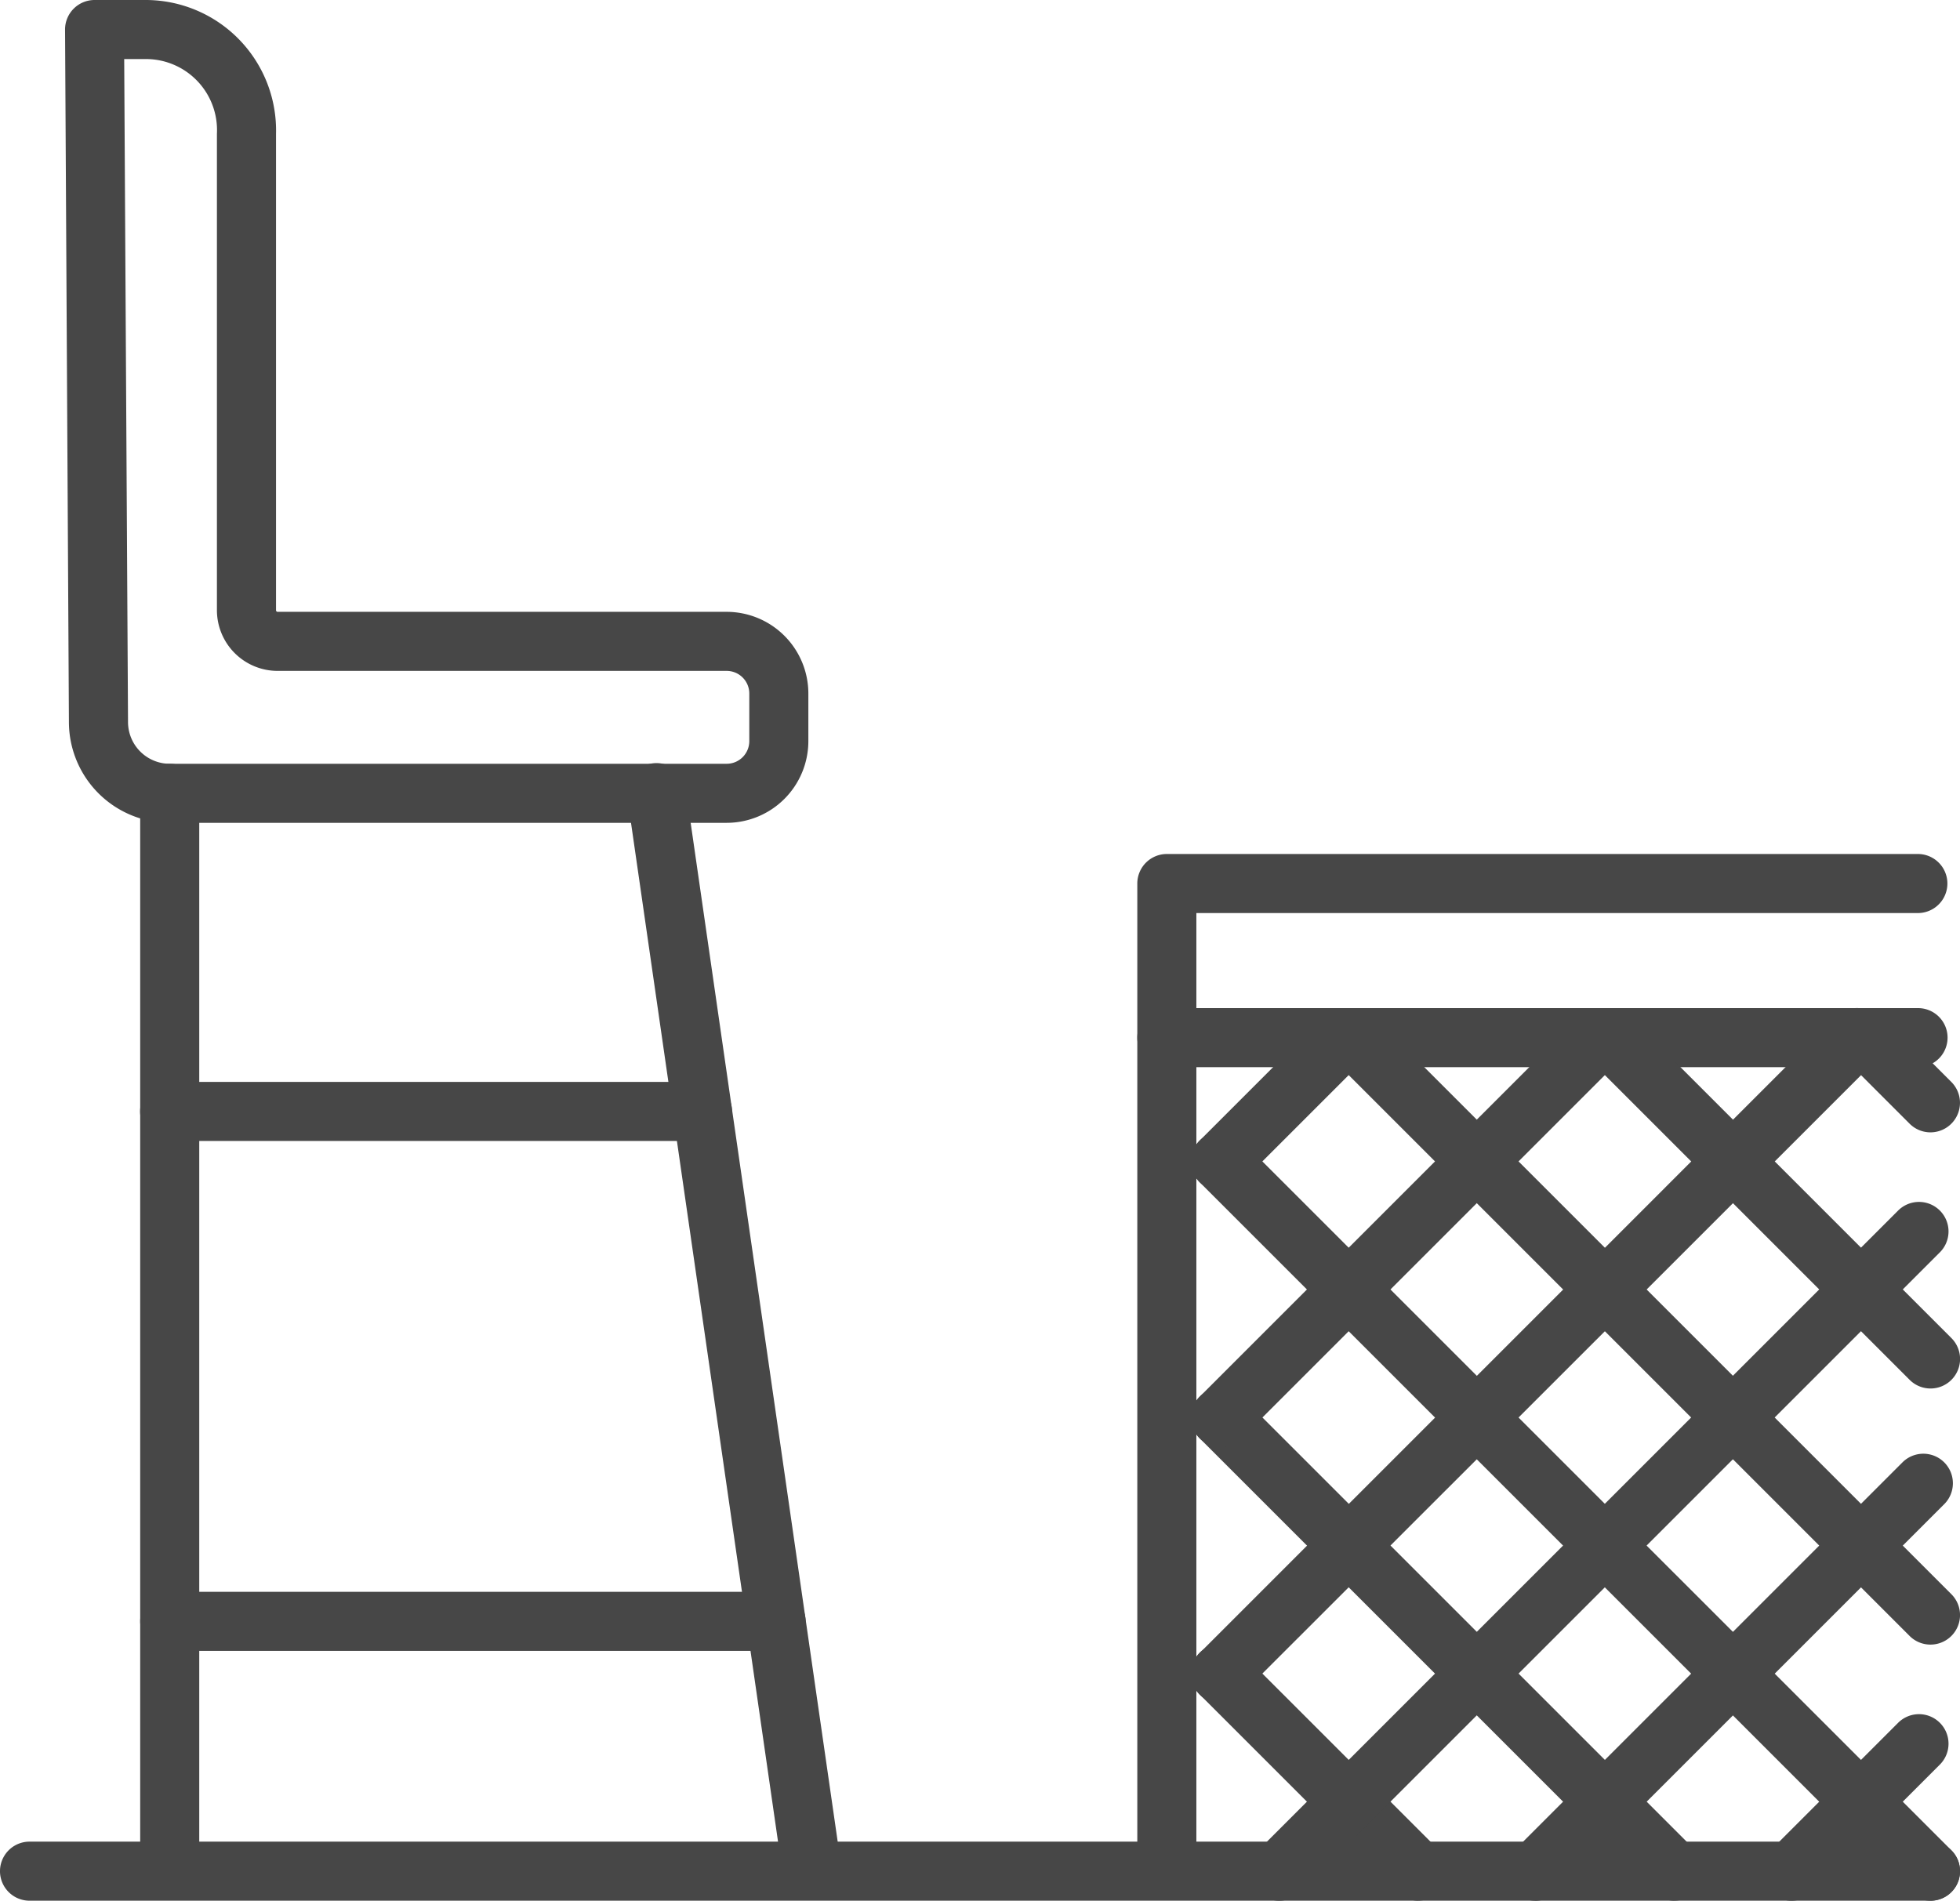 <svg xmlns="http://www.w3.org/2000/svg" width="44.139" height="42.809" viewBox="0 0 44.139 42.809">
  <g id="icon_sections" transform="translate(-626.841 -1438)">
    <path id="Path_24742" data-name="Path 24742" d="M31.4,18.532H18.857a2.272,2.272,0,0,1-2.27-2.27L16.5.669A.665.665,0,0,1,17.163,0h1.164a2.938,2.938,0,0,1,2.924,3.014v10.73a.036.036,0,0,0,.036.036H31.4a1.841,1.841,0,0,1,1.839,1.839v1.074A1.841,1.841,0,0,1,31.4,18.532M17.832,1.33l.086,14.929a.941.941,0,0,0,.94.943H31.4a.51.51,0,0,0,.509-.509V15.619a.51.51,0,0,0-.509-.509H21.287a1.368,1.368,0,0,1-1.367-1.367V3.014A1.6,1.6,0,0,0,18.326,1.33Z" transform="translate(611.806 1438)" fill="#474747"/>
    <path id="Path_24743" data-name="Path 24743" d="M36.268,219.172a.665.665,0,0,1-.665-.665V194.653a.665.665,0,0,1,1.33,0v23.854a.665.665,0,0,1-.665.665" transform="translate(594.395 1261.214)" fill="#474747"/>
    <path id="Path_24744" data-name="Path 24744" d="M163.35,219.17a.665.665,0,0,1-.657-.57l-3.442-23.854a.665.665,0,1,1,1.316-.19l3.442,23.854a.666.666,0,0,1-.659.76" transform="translate(481.718 1261.216)" fill="#474747"/>
    <path id="Path_24745" data-name="Path 24745" d="M48.265,276.121h-12a.665.665,0,0,1,0-1.33h12a.665.665,0,1,1,0,1.33" transform="translate(594.396 1187.576)" fill="#474747"/>
    <path id="Path_24746" data-name="Path 24746" d="M49.923,405.621H36.268a.665.665,0,1,1,0-1.33H49.923a.665.665,0,0,1,0,1.33" transform="translate(594.395 1069.56)" fill="#474747"/>
    <path id="Path_24747" data-name="Path 24747" d="M289.487,240.387a.665.665,0,0,1-.665-.665v-22.16a.665.665,0,0,1,.665-.665H306.4a.665.665,0,1,1,0,1.33H290.152v21.5a.665.665,0,0,1-.665.665" transform="translate(363.631 1240.337)" fill="#474747"/>
    <path id="Path_24748" data-name="Path 24748" d="M306.405,257.371H289.488a.665.665,0,0,1,0-1.33h16.917a.665.665,0,0,1,0,1.33" transform="translate(363.63 1204.664)" fill="#474747"/>
    <path id="Path_24749" data-name="Path 24749" d="M307.591,423.353a.663.663,0,0,1-.47-.195l-4.45-4.45a.665.665,0,1,1,.941-.941l4.45,4.45a.665.665,0,0,1-.47,1.135" transform="translate(351.187 1057.455)" fill="#474747"/>
    <path id="Path_24750" data-name="Path 24750" d="M313.36,364.071a.663.663,0,0,1-.47-.195l-10.218-10.218a.665.665,0,1,1,.941-.941l10.218,10.218a.665.665,0,0,1-.47,1.135" transform="translate(351.187 1116.737)" fill="#474747"/>
    <path id="Path_24751" data-name="Path 24751" d="M319.128,304.788a.663.663,0,0,1-.47-.195l-15.987-15.987a.665.665,0,0,1,.941-.94L319.6,303.653a.665.665,0,0,1-.47,1.135" transform="translate(351.187 1176.021)" fill="#474747"/>
    <path id="Path_24752" data-name="Path 24752" d="M349.768,270.377a.663.663,0,0,1-.47-.195l-13.005-13.005a.665.665,0,0,1,.941-.94l13.005,13.005a.665.665,0,0,1-.47,1.135" transform="translate(320.547 1204.663)" fill="#474747"/>
    <path id="Path_24753" data-name="Path 24753" d="M409.384,264.942a.663.663,0,0,1-.47-.195l-7.2-7.2a.665.665,0,0,1,.941-.94l7.2,7.2a.665.665,0,0,1-.47,1.135" transform="translate(260.932 1204.33)" fill="#474747"/>
    <path id="Path_24754" data-name="Path 24754" d="M468.667,259.173a.663.663,0,0,1-.47-.195l-1.436-1.436a.665.665,0,1,1,.94-.94l1.436,1.436a.665.665,0,0,1-.47,1.135" transform="translate(201.648 1204.33)" fill="#474747"/>
    <path id="Path_24755" data-name="Path 24755" d="M448.116,439.571a.665.665,0,0,1-.47-1.135l2.872-2.872a.665.665,0,1,1,.941.94l-2.872,2.872a.663.663,0,0,1-.47.195" transform="translate(219.068 1041.238)" fill="#474747"/>
    <path id="Path_24756" data-name="Path 24756" d="M383.065,379.287a.665.665,0,0,1-.47-1.135l8.738-8.738a.665.665,0,0,1,.941.941l-8.738,8.738a.663.663,0,0,1-.47.195" transform="translate(278.351 1101.522)" fill="#474747"/>
    <path id="Path_24757" data-name="Path 24757" d="M318.014,321.005a.665.665,0,0,1-.47-1.135l14.409-14.409a.665.665,0,0,1,.941.94L318.484,320.81a.663.663,0,0,1-.47.195" transform="translate(337.633 1159.804)" fill="#474747"/>
    <path id="Path_24758" data-name="Path 24758" d="M303.142,271.7a.665.665,0,0,1-.47-1.135L317,256.236a.665.665,0,0,1,.941.94L303.612,271.5a.663.663,0,0,1-.47.195" transform="translate(351.187 1204.663)" fill="#474747"/>
    <path id="Path_24759" data-name="Path 24759" d="M303.142,266.26a.665.665,0,0,1-.47-1.135l8.523-8.523a.665.665,0,0,1,.941.94l-8.523,8.523a.663.663,0,0,1-.47.195" transform="translate(351.187 1204.331)" fill="#474747"/>
    <path id="Path_24760" data-name="Path 24760" d="M303.142,260.492a.665.665,0,0,1-.47-1.135l2.755-2.755a.665.665,0,0,1,.941.94l-2.755,2.755a.663.663,0,0,1-.47.195" transform="translate(351.187 1204.33)" fill="#474747"/>
    <path id="Path_24761" data-name="Path 24761" d="M43.474,469.083H.665a.665.665,0,1,1,0-1.33H43.474a.665.665,0,0,1,0,1.33" transform="translate(626.841 1011.725)" fill="#474747"/>
    <rect id="Rectangle_14812" data-name="Rectangle 14812" width="44.139" height="42.809" transform="translate(626.841 1438)" fill="none"/>
  </g>
</svg>
